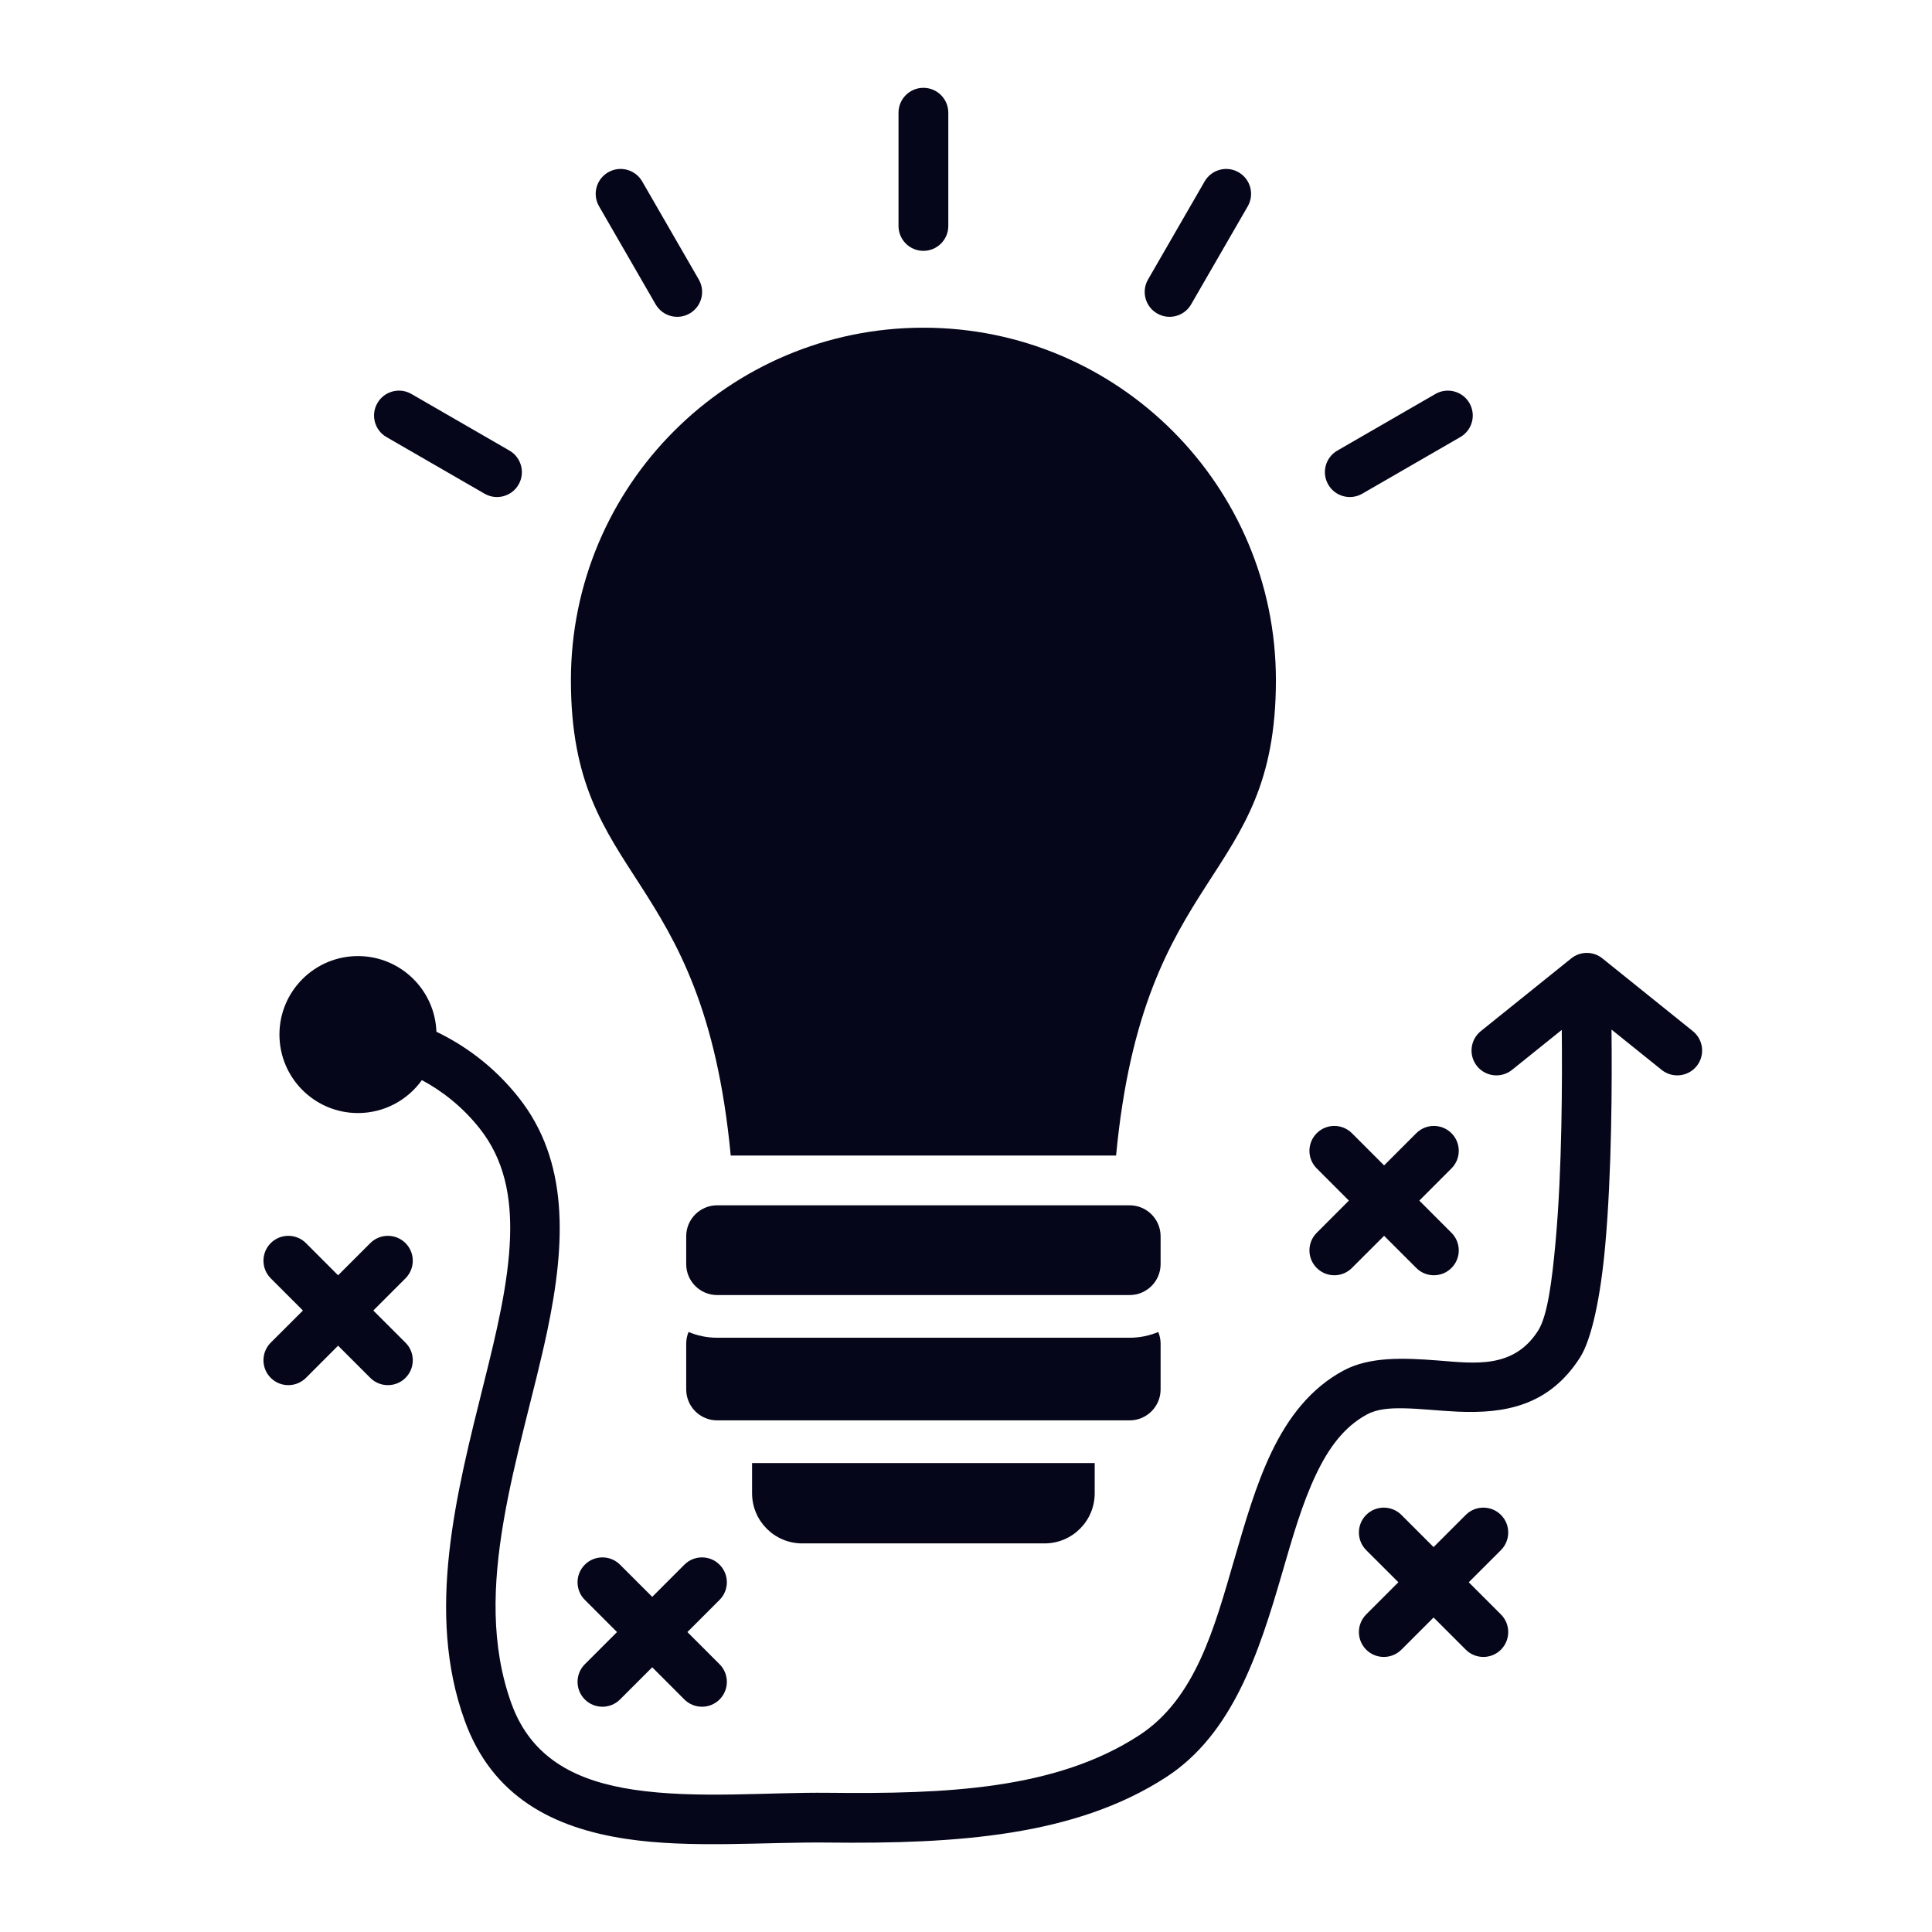<?xml version="1.0" encoding="UTF-8"?>
<svg xmlns="http://www.w3.org/2000/svg" width="44" height="44" viewBox="0 0 44 44" fill="none">
  <path fill-rule="evenodd" clip-rule="evenodd" d="M9.608 24.599C9.283 25.053 8.752 25.349 8.152 25.349C7.165 25.349 6.364 24.548 6.364 23.561C6.364 22.575 7.165 21.774 8.152 21.774C9.117 21.774 9.905 22.54 9.939 23.497C10.551 23.792 11.23 24.259 11.814 24.998C12.952 26.437 12.892 28.284 12.461 30.323C12.168 31.708 11.715 33.188 11.464 34.674C11.228 36.071 11.169 37.474 11.649 38.801C12.118 40.094 13.191 40.571 14.427 40.758C15.849 40.972 17.484 40.814 18.871 40.83C21.549 40.859 24.045 40.758 25.946 39.519C27.228 38.684 27.658 37.069 28.106 35.529C28.358 34.662 28.605 33.811 28.951 33.087C29.339 32.273 29.854 31.614 30.594 31.215C31.192 30.893 31.96 30.923 32.759 30.985C33.582 31.049 34.469 31.18 35.028 30.307C35.241 29.974 35.344 29.197 35.427 28.281C35.577 26.64 35.58 24.579 35.568 23.455L34.435 24.366C34.191 24.562 33.834 24.523 33.638 24.28C33.442 24.036 33.481 23.679 33.725 23.483L35.784 21.827C35.991 21.66 36.287 21.66 36.494 21.827L38.553 23.483C38.797 23.679 38.836 24.036 38.64 24.28C38.444 24.523 38.087 24.562 37.843 24.366L36.701 23.448C36.714 24.6 36.709 26.706 36.556 28.384C36.451 29.537 36.251 30.5 35.983 30.918C35.273 32.028 34.256 32.195 33.205 32.15C32.782 32.132 32.355 32.079 31.956 32.073C31.654 32.069 31.37 32.085 31.132 32.213C30.601 32.499 30.253 32.991 29.974 33.575C29.652 34.248 29.428 35.041 29.194 35.846C28.67 37.65 28.068 39.49 26.565 40.469C24.491 41.82 21.78 41.996 18.858 41.963C17.422 41.947 15.73 42.101 14.258 41.879C12.6 41.629 11.211 40.92 10.584 39.188C9.688 36.716 10.394 34.007 11.022 31.489C11.313 30.326 11.581 29.206 11.616 28.179C11.647 27.256 11.488 26.413 10.925 25.701C10.514 25.182 10.044 24.833 9.608 24.599ZM30.72 27.343L29.988 26.61C29.766 26.389 29.766 26.03 29.988 25.808C30.209 25.587 30.568 25.587 30.789 25.808L31.522 26.541L32.255 25.808C32.476 25.587 32.835 25.587 33.056 25.808C33.278 26.03 33.278 26.389 33.056 26.61L32.324 27.343L33.056 28.076C33.278 28.297 33.278 28.656 33.056 28.877C32.835 29.099 32.476 29.099 32.255 28.877L31.522 28.145L30.789 28.877C30.568 29.099 30.209 29.099 29.988 28.877C29.766 28.656 29.766 28.297 29.988 28.076L30.72 27.343ZM6.899 29.846L6.166 29.113C5.945 28.891 5.945 28.532 6.166 28.311C6.387 28.09 6.746 28.09 6.968 28.311L7.7 29.044L8.433 28.311C8.654 28.09 9.014 28.09 9.235 28.311C9.456 28.532 9.456 28.891 9.235 29.113L8.502 29.846L9.235 30.578C9.456 30.799 9.456 31.159 9.235 31.38C9.014 31.601 8.654 31.601 8.433 31.38L7.7 30.647L6.968 31.38C6.746 31.601 6.387 31.601 6.166 31.38C5.945 31.159 5.945 30.799 6.166 30.578L6.899 29.846ZM14.052 37.169L13.319 36.436C13.098 36.215 13.098 35.856 13.319 35.635C13.54 35.413 13.9 35.413 14.121 35.635L14.854 36.367L15.586 35.635C15.808 35.413 16.167 35.413 16.388 35.635C16.609 35.856 16.609 36.215 16.388 36.436L15.655 37.169L16.388 37.902C16.609 38.123 16.609 38.482 16.388 38.704C16.167 38.925 15.808 38.925 15.586 38.704L14.854 37.971L14.121 38.704C13.9 38.925 13.54 38.925 13.319 38.704C13.098 38.482 13.098 38.123 13.319 37.902L14.052 37.169ZM31.847 36.035L31.114 35.303C30.893 35.081 30.893 34.722 31.114 34.501C31.335 34.28 31.695 34.28 31.916 34.501L32.649 35.234L33.382 34.501C33.603 34.28 33.962 34.28 34.183 34.501C34.404 34.722 34.404 35.081 34.183 35.303L33.45 36.035L34.183 36.768C34.404 36.989 34.404 37.349 34.183 37.57C33.962 37.791 33.603 37.791 33.382 37.57L32.649 36.837L31.916 37.57C31.695 37.791 31.335 37.791 31.114 37.57C30.893 37.349 30.893 36.989 31.114 36.768L31.847 36.035ZM16.642 26.317C16.012 19.675 13.002 20.164 13.002 15.491C13.002 11.059 16.595 7.463 21.03 7.463C25.463 7.463 29.058 11.059 29.058 15.491C29.058 20.164 26.047 19.675 25.418 26.317H16.642ZM24.931 33.32V34.009C24.931 34.639 24.42 35.15 23.79 35.15H18.27C17.64 35.15 17.128 34.639 17.128 34.009V33.32H24.931ZM26.432 28.155V28.79C26.432 29.178 26.116 29.494 25.727 29.494H16.332C15.944 29.494 15.628 29.178 15.628 28.79V28.155C15.628 27.766 15.944 27.45 16.332 27.45H25.727C26.116 27.45 26.432 27.766 26.432 28.155ZM26.379 30.335C26.413 30.418 26.432 30.508 26.432 30.604V31.643C26.432 32.032 26.116 32.348 25.727 32.348H16.332C15.944 32.348 15.628 32.032 15.628 31.643V30.604C15.628 30.508 15.647 30.418 15.681 30.335C15.882 30.419 16.102 30.466 16.332 30.466H25.727C25.958 30.466 26.178 30.419 26.379 30.335ZM20.463 2.567C20.463 2.254 20.717 2 21.03 2C21.343 2 21.597 2.254 21.597 2.567V5.146C21.597 5.459 21.343 5.713 21.03 5.713C20.717 5.713 20.463 5.459 20.463 5.146V2.567ZM27.435 4.131C27.592 3.86 27.939 3.767 28.209 3.924C28.48 4.08 28.573 4.427 28.417 4.698L27.127 6.932C26.971 7.203 26.624 7.296 26.353 7.139C26.082 6.983 25.989 6.636 26.146 6.365L27.435 4.131ZM32.691 8.972C32.962 8.816 33.309 8.909 33.465 9.18C33.622 9.451 33.529 9.798 33.258 9.954L31.024 11.244C30.753 11.4 30.406 11.307 30.25 11.036C30.093 10.765 30.186 10.418 30.457 10.262L32.691 8.972ZM8.802 9.954C8.531 9.798 8.438 9.451 8.595 9.18C8.751 8.909 9.098 8.816 9.369 8.972L11.603 10.262C11.873 10.418 11.966 10.765 11.81 11.036C11.654 11.307 11.307 11.4 11.036 11.244L8.802 9.954ZM13.643 4.698C13.486 4.427 13.579 4.08 13.85 3.924C14.121 3.767 14.468 3.86 14.625 4.131L15.914 6.365C16.071 6.636 15.978 6.983 15.707 7.139C15.436 7.296 15.089 7.203 14.932 6.932L13.643 4.698Z" fill="#05061A"></path>
</svg>
